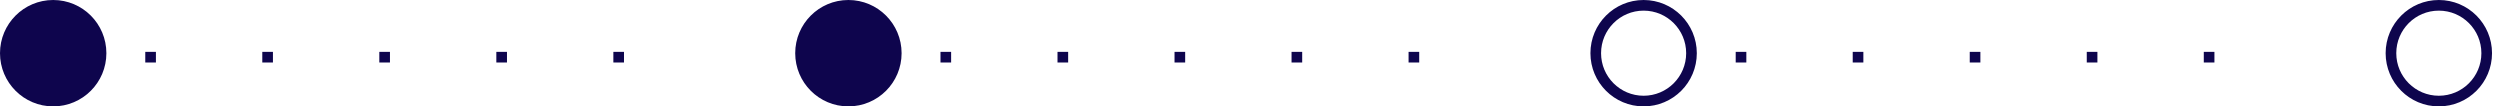 <svg fill="none" height="10" viewBox="0 0 235 10" width="235" xmlns="http://www.w3.org/2000/svg"><g stroke="#0e054d" stroke-dasharray="1 10"><path d="m13.656 5.375h53.188"/><path d="m88.406 5.375h53.188"/><path d="m163.156 5.375h53.188"/></g><circle cx="5" cy="5" fill="#0e054d" r="5"/><g stroke="#0e054d"><circle cx="79.75" cy="5" fill="#0e054d" r="4.5"/><circle cx="154.5" cy="5" r="4.5"/><circle cx="229.25" cy="5" r="4.5"/></g></svg>
